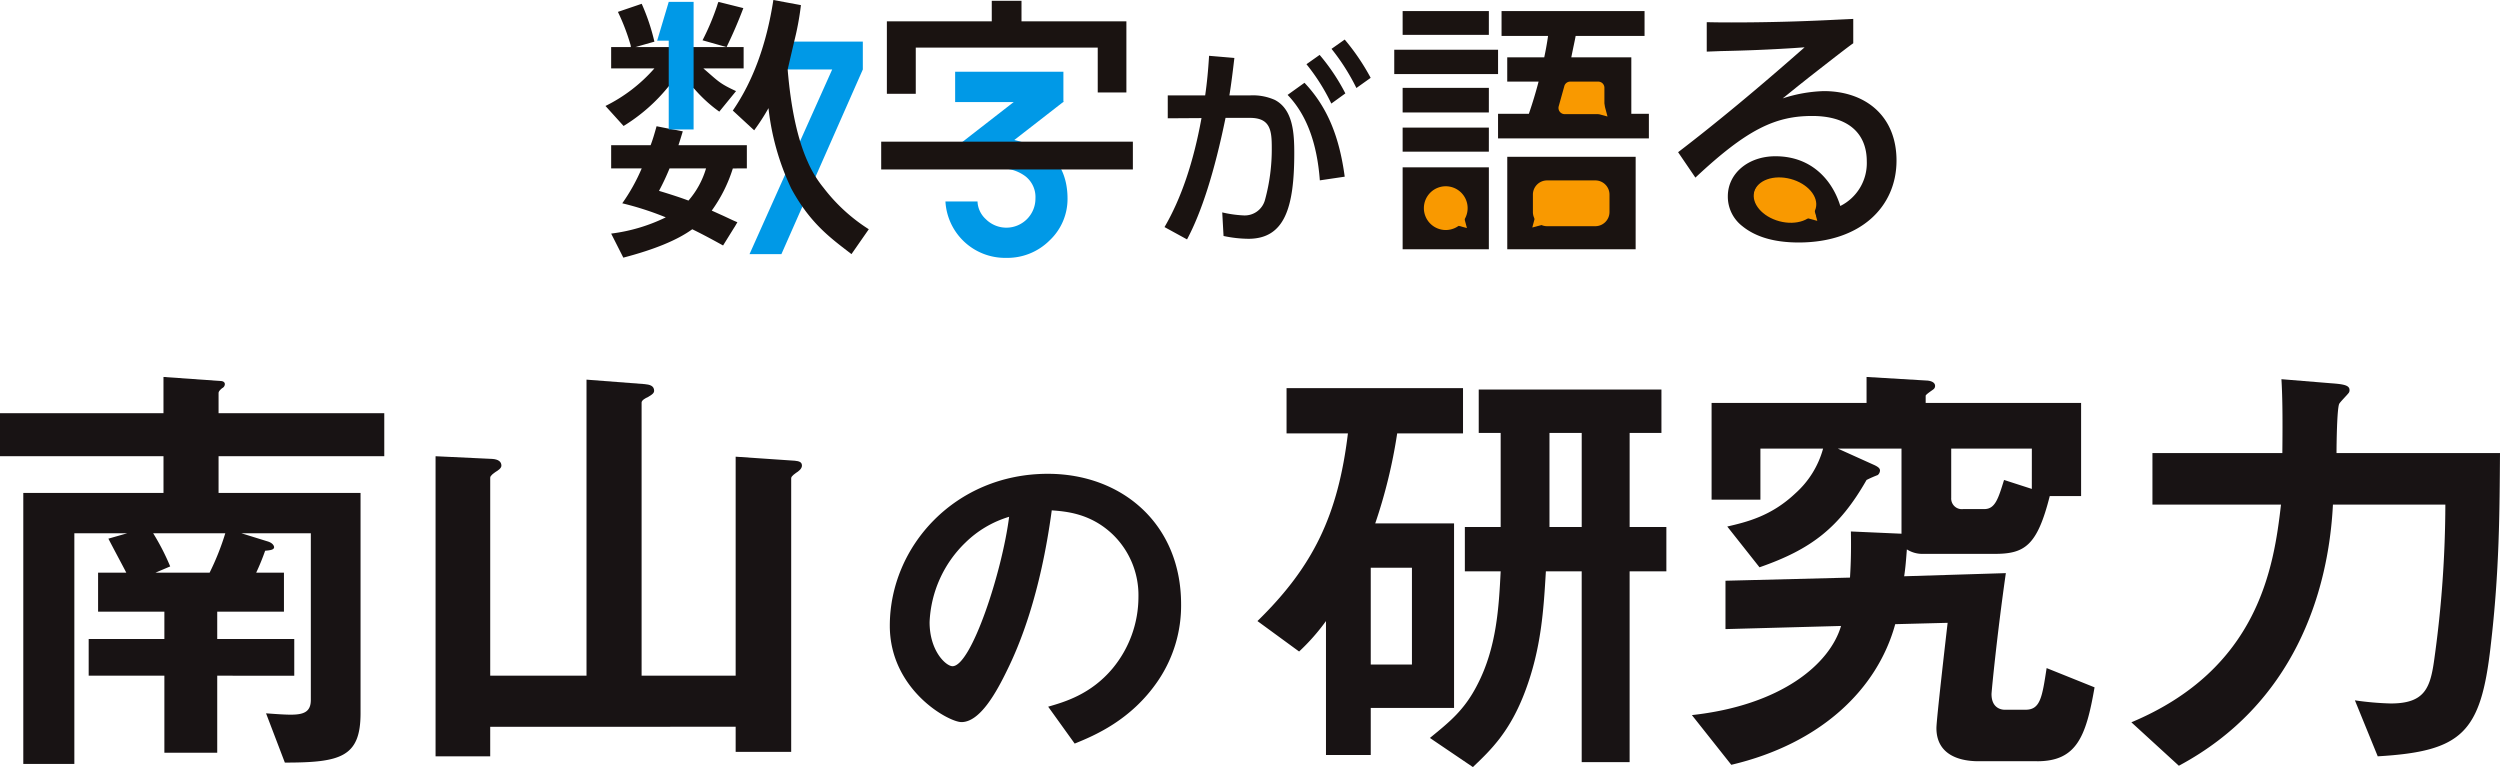 <svg xmlns="http://www.w3.org/2000/svg" width="488.583" height="149.91" viewBox="0 0 488.583 149.91"><defs><clipPath id="a"><path data-name="長方形 45" fill="none" d="M0 0h252.311v50.395H0z"/></clipPath><clipPath id="b"><path data-name="長方形 46" fill="none" d="M0 0h488.583v76.242H0z"/></clipPath></defs><g data-name="グループ 705"><g data-name="グループ 409"><g data-name="グループ 408" transform="translate(118.33)" clip-path="url(#a)"><path data-name="パス 10" d="M86.431 29.987c1.935 1.261 3.869 4.189 3.869 8.812a11.1 11.1 0 01-3.49 8.174 11.685 11.685 0 01-8.542 3.422 11.67 11.67 0 01-11.827-11.022h6.268a4.935 4.935 0 001.608 3.445 5.684 5.684 0 009.714-4.041 5.146 5.146 0 00-1.952-4.317 7.789 7.789 0 00-5.007-1.538h-1.08l1.17-5.926c2.879 0 7.332 1.731 9.267 2.992" fill="#0099e7"/><path data-name="長方形 43" fill="#0099e7" d="M68.336 14.02h21.157v5.926H68.336z"/><path data-name="長方形 44" fill="#0099e7" d="M69.152 28.205l16.713-12.99 3.638 4.681-16.713 12.99z"/><path data-name="パス 11" d="M44.308 13.577L28.154 49.661h6.231l15.91-36.084V8.135H33.367v5.442z" fill="#0099e7"/><path data-name="パス 12" d="M42.633 36.718a21.771 21.771 0 01-3.117-5.125c-1.955-4.331-3.276-10.353-3.91-18.014l1.268-5.442A55.024 55.024 0 0038.198 1L32.81 0c-1.321 8.612-3.963 15.85-7.925 21.609l4.174 3.856a40.676 40.676 0 002.8-4.333 49.068 49.068 0 004.438 15.691c3.722 6.878 7.761 9.745 11.781 12.838l3.381-4.86a34.13 34.13 0 01-8.826-8.083" fill="#1a1311"/><path data-name="パス 13" d="M27 9.192h-3.332a88.685 88.685 0 003.276-7.607L22.084.369a4.223 4.223 0 00-.264.741 47.874 47.874 0 01-2.853 6.763l4.649 1.319H5.865l3.697-1.051a40.563 40.563 0 00-2.483-7.4L2.43 2.324a41.153 41.153 0 012.483 6.5l.053.37H1.109v4.174h8.453A30.9 30.9 0 010 20.709l3.539 3.911a34.188 34.188 0 008.824-7.768l4.86.37.159.159a27.817 27.817 0 004.86 4.438l3.276-4.015c-3.328-1.532-3.487-1.955-6.391-4.438H27z" fill="#1a1311"/><path data-name="パス 14" d="M27.63 32.915v-4.544H14.264c.318-.951.582-1.85.846-2.7l-2.431-.475-.316-.052-2.378-.472c-.421 1.532-.791 2.748-1.161 3.7H1.11v4.544h5.97a36.186 36.186 0 01-3.8 6.814 59.16 59.16 0 018.507 2.748A33.828 33.828 0 011.11 45.651l2.378 4.7q9.113-2.378 13.472-5.547 2.456 1.189 6.022 3.171l2.166-3.487.107-.159.527-.9c-.686-.263-1.637-.739-2.9-1.319-.477-.211-1.162-.528-2.114-.951a28.621 28.621 0 004.122-8.241zm-11.411 6.286c-1.532-.58-3.487-1.216-5.758-1.9a46.585 46.585 0 002.06-4.385h7.132a16.811 16.811 0 01-3.435 6.286" fill="#1a1311"/><path data-name="パス 15" d="M81.142 27.683h21.93v5.442H53.884v-5.442h27.258zM81.304.16v4.013h20.5v13.895h-5.6V9.299H60.642v9.034h-5.648V4.173h20.5V.16z" fill="#1a1311"/><path data-name="パス 16" d="M113.655 46.787l-4.4-2.409q4.882-8.369 7.228-21.3l-6.594.042v-4.48h7.312q.508-3.489.762-7.735l4.946.421c-.3 2.537-.593 4.988-.973 7.314h4.1a10.574 10.574 0 014.777.887c3.552 1.861 3.8 6.468 3.8 10.4 0 10.611-1.861 16.74-8.961 16.74a24.032 24.032 0 01-4.861-.55l-.255-4.608a22.892 22.892 0 004.227.593 4.1 4.1 0 004.143-3.086 37.518 37.518 0 001.31-10.188c0-3.381-.3-5.832-4.354-5.79h-4.681c-2.156 10.523-4.693 18.465-7.526 23.749m30.814-12.258l-4.861.718c-.549-7.4-2.663-12.934-6.3-16.7l3.3-2.368c4.607 4.866 6.847 10.782 7.862 18.35m-4.9-23.8a39.438 39.438 0 015.028 7.524l-2.743 1.989a38.92 38.92 0 00-4.861-7.693zm4.9-3a43.374 43.374 0 015.074 7.482l-2.789 1.987a41.506 41.506 0 00-4.861-7.651z" fill="#1a1311"/><path data-name="パス 17" d="M174.441 14.475h-20.288V9.719h20.288zm-1.8-7.661h-16.849V2.165h16.853zm0 15.162h-16.849v-4.807h16.853zm0 7.661h-16.849v-4.7h16.853zm0 19.072h-16.849V32.701h16.853zm27.843-37.51v11.042h3.433v4.808h-29.48v-4.808h6.023a86.012 86.012 0 001.9-6.288h-6.127v-4.754h7.236c.266-1.268.53-2.641.741-4.172h-9.087V2.165h27.947v4.864h-13.467c-.159.9-.475 2.271-.846 4.172zm.845 37.51h-25.09V30.64h25.094z" fill="#1a1311"/><path data-name="パス 18" d="M220.083 4.384c6.34 0 13.154-.159 20.393-.528l3.381-.159v4.756c-1 .687-3.91 2.958-8.717 6.709l-2.06 1.637-3.012 2.431a28.318 28.318 0 018.03-1.426c8.032 0 14.213 4.754 14.213 13.577 0 9.087-7.08 16.009-19.126 16.009-4.7 0-8.4-1.057-11.04-3.222a7.275 7.275 0 01-2.8-5.813c0-4.437 3.962-7.818 9.3-7.818 7.345 0 11.254 5.018 12.681 9.721a9.361 9.361 0 005.176-8.717c0-5.5-3.646-8.876-10.671-8.876-7.186 0-12.733 2.589-22.823 12.047l-3.381-4.967q11.095-8.481 24.724-20.5l-2.271.159c-4.12.263-8.824.475-14.107.58l-2.748.105V4.332c2.167.052 3.753.052 4.861.052m8.453 30.8c-2.06 0-4.017 1.109-4.017 3.01a3.591 3.591 0 002.01 3.117 12.162 12.162 0 006.286 1.428 19.059 19.059 0 003.7-.423c-1-3.435-2.855-7.132-7.978-7.132" fill="#1a1311"/><path data-name="パス 19" d="M17.224.369h-4.862L10.1 7.947h2.262v17.357h4.861z" fill="#0099e7"/><path data-name="パス 20" d="M168.494 40.679a4.275 4.275 0 11-4.276-4.276 4.276 4.276 0 014.276 4.276" fill="#f99900"/><path data-name="パス 21" d="M168.357 44.57l-.911-3.4-2.488 2.488z" fill="#f99900"/><path data-name="パス 22" d="M236.528 40.716c-.611 2.282-3.8 3.41-7.118 2.521s-5.514-3.459-4.9-5.741 3.8-3.41 7.118-2.521 5.515 3.459 4.9 5.741" fill="#f99900"/><path data-name="パス 23" d="M236.829 43.164l-.775-2.89-2.115 2.115z" fill="#f99900"/><path data-name="パス 24" d="M181.13 44.462l.911-3.4 2.488 2.488z" fill="#f99900"/><path data-name="パス 25" d="M193.446 44.205h-9.423a2.773 2.773 0 01-2.773-2.773v-3.4a2.773 2.773 0 012.773-2.773h9.423a2.773 2.773 0 012.773 2.773v3.4a2.773 2.773 0 01-2.773 2.773" fill="#f99900"/><path data-name="パス 26" d="M195.832 22.769l-.911-3.4-2.488 2.488z" fill="#f99900"/><path data-name="パス 27" d="M194.05 22.309h-6.62a1.219 1.219 0 01-1.127-1.574l1.086-3.9a1.184 1.184 0 011.128-.885h5.533a1.2 1.2 0 011.174 1.229v3.9a1.2 1.2 0 01-1.174 1.23" fill="#f99900"/></g></g><g data-name="グループ 411"><g data-name="グループ 410" transform="translate(0 73.669)" clip-path="url(#b)" fill="#181314"><path data-name="パス 28" d="M42.715 15.493v7.179h27.748v43.066c0 8.578-3.939 9.628-14.793 9.628l-3.676-9.628c2.363.175 3.764.263 4.814.263 2.538 0 3.939-.525 3.939-2.889V30.55H47.179l5.077 1.576c1.225.35 1.313 1.05 1.313 1.138 0 .525-.788.613-1.751.7a44.746 44.746 0 01-1.751 4.289h5.427v7.615H42.453v5.339h15.055v7.178H42.453v15.056H32.124V58.385H17.331v-7.177h14.793v-5.34H19.169v-7.615h5.514c-.35-.7-2.976-5.6-3.5-6.652l3.676-1.05H14.53v45.078H4.552V22.672h27.4v-7.179H0V7.09h31.949V0l11.117.789c.438 0 .875.175.875.613a.882.882 0 01-.525.786c-.525.438-.7.7-.7.964V7.09H75.1v8.4zM29.936 30.55a45.448 45.448 0 013.326 6.477l-2.889 1.225h10.592a50.325 50.325 0 003.064-7.7z"/><path data-name="パス 29" d="M155.588 18.733c-.088.088-.963.613-.963 1.05v53.483h-10.853v-4.9H95.803v5.776H85.124V15.494l11.117.525c1.138.088 1.751.525 1.751 1.313 0 .525-.7.963-1.136 1.225-.352.263-1.052.7-1.052 1.138v38.689h18.82V.526l11.379.876c.875.088 1.838.263 1.838 1.313 0 .613-.875.963-1.227 1.225-.438.175-1.224.613-1.224 1.05v53.394h18.382v-42.8l11.554.788c.875.088 1.4.263 1.4.963 0 .613-.7 1.138-1.138 1.4"/><path data-name="パス 30" d="M226.344 59.33c-5.252 7.772-12.533 10.784-16.315 12.324l-5.181-7.212c3.15-.911 8.332-2.381 12.6-7.492a21.91 21.91 0 005.041-13.935 16.5 16.5 0 00-5.041-12.253c-4.411-4.2-9.312-4.482-11.9-4.693-2.242 16.667-6.374 26.469-8.683 31.16-2.1 4.343-5.322 10.223-8.962 10.223-2.521 0-14.005-6.3-14.005-18.835 0-15.545 12.815-29.689 30.881-29.689 14.563 0 26.047 9.873 26.047 25.488a26.156 26.156 0 01-4.482 14.914m-37.671-26.958a22.935 22.935 0 00-7 15.545c0 5.672 3.221 8.612 4.482 8.612 3.641 0 9.662-18.275 11.063-29.2a20.678 20.678 0 00-8.542 5.041"/><path data-name="パス 31" d="M273.056 11.031a101.588 101.588 0 01-4.291 17.594h15.406v36.063H267.89v9.191h-8.75V47.707a40.813 40.813 0 01-5.252 5.952l-8.14-5.952c10.941-10.679 15.756-20.745 17.681-36.676h-11.994V2.189h34.487v8.842zm2.884 26.26h-8.05v18.907h8.05zm42.542.7v37.288h-9.366V37.991h-7c-.436 7.353-.875 14.968-4.025 23.371-2.978 7.965-6.74 11.554-10.241 14.88l-8.4-5.69c3.851-3.151 6.74-5.427 9.28-10.416 3.764-7.265 4.2-15.143 4.55-22.145h-7v-8.666h7V10.939h-4.287V2.453H324.7v8.486h-6.215v18.386h7.178v8.666zm-9.363-27.052h-6.3v18.385h6.3z"/><path data-name="パス 32" d="M398.137 75.1H386.67c-4.377 0-8.228-1.663-8.228-6.477 0-1.665 1.927-18.294 2.19-20.572l-10.243.263C366.888 61.1 355.772 71.69 338.353 75.8l-7.7-9.716c17.5-1.926 26.96-9.979 29.148-17.42l-22.585.614v-9.451l24.335-.613c.088-1.488.263-4.2.175-9.016l9.891.438V14.005h-12.432l7.178 3.239c.7.35 1.05.613 1.05 1.05a1.215 1.215 0 01-.438.875 23.785 23.785 0 00-2.188.963C359.448 29.5 353.933 33.7 343.865 37.2l-6.3-7.967c3.764-.875 8.578-2.013 13.3-6.477a18.084 18.084 0 005.427-8.753h-12.25v9.979h-9.541V5.077h30.286V0l11.731.7c.173 0 1.661.088 1.661 1.05a.8.8 0 01-.263.613c-.175.175-1.576 1.05-1.576 1.313v1.4h30.375v18.207h-6.127c-2.451 9.716-4.9 11.292-10.765 11.292h-13.918a5.649 5.649 0 01-3.24-.875c-.177 2.276-.264 3.5-.527 5.252l19.87-.613c-1.751 12.254-2.8 23.2-2.8 23.635 0 2.889 2.1 3.062 2.537 3.062h4.12c2.889 0 3.239-2.449 4.114-8.14l9.367 3.765c-1.665 9.628-3.5 14.443-11.206 14.443m-1.05-61.1h-15.759v9.628a2.078 2.078 0 002.363 2.188h4.114c2.1 0 2.714-2.013 3.851-5.69l5.427 1.751z"/><path data-name="パス 33" d="M486.747 52.696c-1.924 16.806-5.514 20.482-22.058 21.445L460.225 63.2a57.881 57.881 0 007 .613c6.827 0 7.79-3.151 8.578-9.1a221.183 221.183 0 002.1-29.761h-21.97c-.875 17.331-7.7 39.039-30.111 51.031l-9.28-8.491c24.862-10.424 27.838-30.289 29.24-42.544h-25.123V14.881h25.386c.086-7.7 0-11.467-.177-14.443l9.63.789c2.363.173 3.676.349 3.676 1.313a.88.88 0 01-.263.7c-.263.352-1.577 1.665-1.751 2.013-.438.963-.525 7.878-.525 9.628h31.949c-.088 11.2-.088 23.022-1.838 37.815"/></g></g></g></svg>